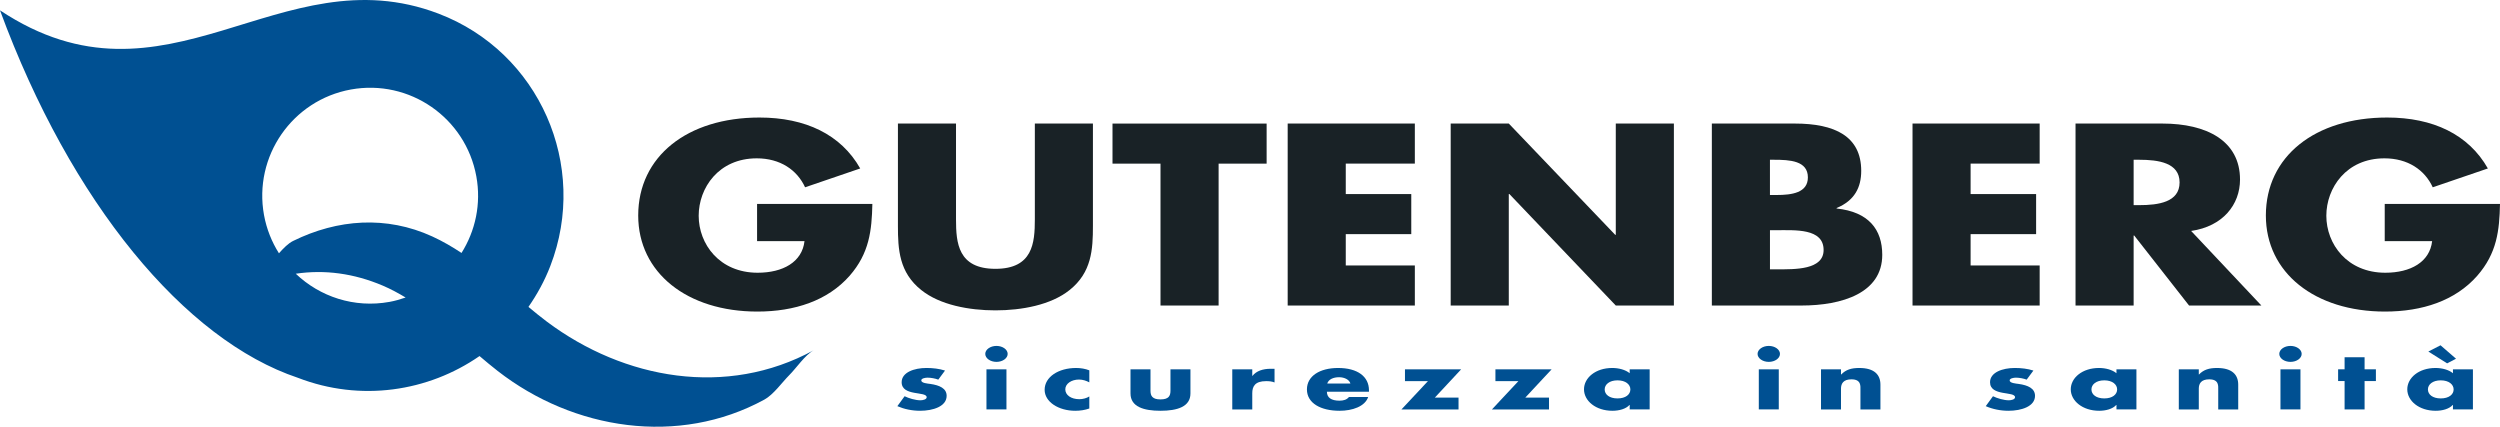 <!-- Generator: Adobe Illustrator 22.1.0, SVG Export Plug-In  -->
<svg version="1.1"
	 xmlns="http://www.w3.org/2000/svg" xmlns:xlink="http://www.w3.org/1999/xlink" xmlns:a="http://ns.adobe.com/AdobeSVGViewerExtensions/3.0/"
	 x="0px" y="0px" width="131.665px" height="22.475px" viewBox="0 0 131.665 22.475"
	 style="overflow:inherit;enable-background:new 0 0 131.665 22.475;" xml:space="preserve">
<style type="text/css">
	.st0{fill:#192226;}
	.st1{fill:#005092;}
</style>
<defs>
</defs>
<g>
	<g>
		<g>
			<g>
				<g>
					<path class="st0" d="M45.944,10.74c-0.031,1.398-0.156,2.593-1.201,3.788c-1.156,1.309-2.889,1.881-4.856,1.881
						c-3.699,0-6.275-2.046-6.275-5.059c0-3.114,2.591-5.16,6.384-5.16c2.42,0,4.293,0.89,5.308,2.682l-2.903,0.992
						c-0.422-0.916-1.312-1.525-2.545-1.525c-2.014,0-3.059,1.563-3.059,3.025c0,1.487,1.092,3,3.106,3
						c1.327,0,2.342-0.56,2.467-1.665h-2.498V10.74H45.944z"/>
					<path class="st0" d="M57.56,6.507v5.39c0,1.233-0.062,2.453-1.233,3.381c-0.983,0.788-2.528,1.068-3.902,1.068
						s-2.919-0.28-3.902-1.068c-1.171-0.928-1.233-2.148-1.233-3.381v-5.39h3.059v5.046c0,1.246,0.109,2.605,2.076,2.605
						c1.967,0,2.076-1.36,2.076-2.605V6.507H57.56z"/>
					<path class="st0" d="M64.179,16.091h-3.06V8.618h-2.528v-2.11h8.117v2.11h-2.529V16.091z"/>
					<path class="st0" d="M70.876,8.618v1.602h3.45v2.11h-3.45v1.652h3.638v2.11h-6.697V6.507h6.697v2.11H70.876z"/>
					<path class="st0" d="M76.402,6.507h3.06l5.604,5.86h0.031v-5.86h3.06v9.584h-3.06l-5.604-5.872h-0.031v5.872h-3.06V6.507z"/>
					<path class="st0" d="M90.156,16.091V6.507h4.371c2.091,0,3.496,0.661,3.496,2.492c0,0.864-0.344,1.563-1.296,1.957v0.025
						c1.687,0.178,2.404,1.106,2.404,2.441c0,2.008-2.107,2.669-4.262,2.669H90.156z M93.216,10.27h0.343
						c0.812,0,1.655-0.115,1.655-0.928c0-0.877-0.952-0.928-1.779-0.928h-0.219V10.27z M93.216,14.184h0.39
						c0.906,0,2.436,0.038,2.436-1.017c0-1.157-1.514-1.043-2.513-1.043h-0.312V14.184z"/>
					<path class="st0" d="M103.784,8.618v1.602h3.45v2.11h-3.45v1.652h3.637v2.11h-6.696V6.507h6.696v2.11H103.784z"/>
					<path class="st0" d="M119.098,16.091h-3.809l-2.888-3.686h-0.031v3.686h-3.06V6.507h4.574c2.325,0,4.089,0.903,4.089,2.949
						c0,1.322-0.905,2.466-2.575,2.707L119.098,16.091z M112.37,10.804h0.297c0.999,0,2.123-0.152,2.123-1.195
						c0-1.042-1.124-1.195-2.123-1.195h-0.297V10.804z"/>
					<path class="st0" d="M131.665,10.74c-0.031,1.398-0.156,2.593-1.202,3.788c-1.155,1.309-2.888,1.881-4.854,1.881
						c-3.7,0-6.275-2.046-6.275-5.059c0-3.114,2.591-5.16,6.385-5.16c2.419,0,4.292,0.89,5.307,2.682l-2.903,0.992
						c-0.421-0.916-1.311-1.525-2.544-1.525c-2.014,0-3.06,1.563-3.06,3.025c0,1.487,1.093,3,3.106,3
						c1.326,0,2.341-0.56,2.466-1.665h-2.497V10.74H131.665z"/>
				</g>
			</g>
		</g>
		<g>
			<path class="st1" d="M49.416,19.994c-0.162-0.062-0.388-0.104-0.566-0.104c-0.123,0-0.33,0.038-0.33,0.144
				c0,0.144,0.33,0.166,0.475,0.186c0.49,0.07,0.861,0.235,0.861,0.627c0,0.556-0.712,0.787-1.399,0.787
				c-0.423,0-0.839-0.087-1.197-0.243l0.382-0.523c0.214,0.107,0.572,0.214,0.832,0.214c0.133,0,0.33-0.045,0.33-0.161
				c0-0.164-0.33-0.173-0.659-0.235c-0.329-0.062-0.659-0.177-0.659-0.556c0-0.519,0.659-0.75,1.307-0.75
				c0.335,0,0.671,0.038,0.977,0.136L49.416,19.994z"/>
			<path class="st1" d="M53.07,18.638c0,0.231-0.267,0.421-0.59,0.421c-0.324,0-0.59-0.19-0.59-0.421c0-0.23,0.266-0.42,0.59-0.42
				C52.804,18.218,53.07,18.408,53.07,18.638z M53.006,21.563h-1.053V19.45h1.053V21.563z"/>
			<path class="st1" d="M57.371,20.138c-0.156-0.083-0.342-0.149-0.544-0.149c-0.404,0-0.722,0.223-0.722,0.515
				c0,0.304,0.305,0.52,0.739,0.52c0.185,0,0.388-0.054,0.526-0.145v0.635c-0.232,0.082-0.486,0.12-0.74,0.12
				c-0.879,0-1.613-0.466-1.613-1.105c0-0.679,0.729-1.149,1.66-1.149c0.242,0,0.484,0.042,0.693,0.124V20.138z"/>
			<path class="st1" d="M60.592,19.45v1.129c0,0.268,0.093,0.456,0.525,0.456c0.434,0,0.527-0.188,0.527-0.456V19.45h1.052v1.273
				c0,0.696-0.688,0.911-1.579,0.911c-0.889,0-1.578-0.215-1.578-0.911V19.45H60.592z"/>
			<path class="st1" d="M65.951,19.796h0.012c0.202-0.26,0.549-0.374,0.96-0.374h0.202v0.72c-0.144-0.057-0.283-0.069-0.445-0.069
				c-0.584,0-0.728,0.276-0.728,0.639v0.852h-1.053V19.45h1.053V19.796z"/>
			<path class="st1" d="M72.098,20.632h-2.215c0,0.305,0.227,0.47,0.659,0.47c0.226,0,0.388-0.054,0.503-0.194h1.012
				c-0.167,0.499-0.832,0.726-1.508,0.726c-0.983,0-1.718-0.396-1.718-1.125c0-0.704,0.677-1.129,1.642-1.129
				c1.029,0,1.625,0.454,1.625,1.174V20.632z M71.121,20.201c-0.053-0.203-0.312-0.334-0.597-0.334c-0.306,0-0.56,0.116-0.624,0.334
				H71.121z"/>
			<path class="st1" d="M76.815,20.941v0.623h-3.007l1.395-1.491h-1.209V19.45h2.96l-1.388,1.491H76.815z"/>
			<path class="st1" d="M81.58,20.941v0.623h-3.007l1.394-1.491h-1.209V19.45h2.961l-1.389,1.491H81.58z"/>
			<path class="st1" d="M86.882,21.563H85.83v-0.235h-0.013c-0.185,0.21-0.55,0.306-0.896,0.306c-0.879,0-1.498-0.523-1.498-1.129
				c0-0.606,0.607-1.125,1.486-1.125c0.341,0,0.699,0.091,0.92,0.276V19.45h1.052V21.563z M84.512,20.509
				c0,0.268,0.248,0.474,0.676,0.474c0.428,0,0.677-0.206,0.677-0.474c0-0.26-0.249-0.478-0.677-0.478
				C84.76,20.031,84.512,20.249,84.512,20.509z"/>
			<path class="st1" d="M93.744,18.638c0,0.231-0.266,0.421-0.59,0.421c-0.323,0-0.59-0.19-0.59-0.421c0-0.23,0.267-0.42,0.59-0.42
				C93.478,18.218,93.744,18.408,93.744,18.638z M93.681,21.563h-1.052V19.45h1.052V21.563z"/>
			<path class="st1" d="M96.959,19.722h0.012c0.242-0.255,0.537-0.342,0.949-0.342c0.797,0,1.115,0.358,1.115,0.878v1.306h-1.053
				v-1.03c0-0.201,0.047-0.556-0.475-0.556c-0.428,0-0.549,0.227-0.549,0.491v1.095h-1.053V19.45h1.053V19.722z"/>
			<path class="st1" d="M106.736,19.994c-0.162-0.062-0.387-0.104-0.566-0.104c-0.122,0-0.33,0.038-0.33,0.144
				c0,0.144,0.33,0.166,0.475,0.186c0.491,0.07,0.861,0.235,0.861,0.627c0,0.556-0.711,0.787-1.398,0.787
				c-0.423,0-0.84-0.087-1.197-0.243l0.381-0.523c0.215,0.107,0.572,0.214,0.833,0.214c0.133,0,0.329-0.045,0.329-0.161
				c0-0.164-0.329-0.173-0.658-0.235c-0.33-0.062-0.659-0.177-0.659-0.556c0-0.519,0.659-0.75,1.306-0.75
				c0.336,0,0.672,0.038,0.978,0.136L106.736,19.994z"/>
			<path class="st1" d="M112.518,21.563h-1.052v-0.235h-0.013c-0.185,0.21-0.549,0.306-0.896,0.306
				c-0.879,0-1.498-0.523-1.498-1.129c0-0.606,0.607-1.125,1.486-1.125c0.341,0,0.699,0.091,0.92,0.276V19.45h1.052V21.563z
				 M110.148,20.509c0,0.268,0.248,0.474,0.676,0.474c0.428,0,0.677-0.206,0.677-0.474c0-0.26-0.249-0.478-0.677-0.478
				C110.396,20.031,110.148,20.249,110.148,20.509z"/>
			<path class="st1" d="M115.803,19.722h0.011c0.243-0.255,0.538-0.342,0.948-0.342c0.799,0,1.116,0.358,1.116,0.878v1.306h-1.053
				v-1.03c0-0.201,0.048-0.556-0.474-0.556c-0.428,0-0.549,0.227-0.549,0.491v1.095h-1.053V19.45h1.053V19.722z"/>
			<path class="st1" d="M121.22,18.638c0,0.231-0.266,0.421-0.59,0.421c-0.324,0-0.589-0.19-0.589-0.421
				c0-0.23,0.265-0.42,0.589-0.42C120.954,18.218,121.22,18.408,121.22,18.638z M121.156,21.563h-1.053V19.45h1.053V21.563z"/>
			<path class="st1" d="M124.533,21.563h-1.053v-1.495h-0.341V19.45h0.341v-0.635h1.053v0.635h0.596v0.619h-0.596V21.563z"/>
			<path class="st1" d="M130.239,21.563h-1.052v-0.235h-0.012c-0.186,0.21-0.549,0.306-0.896,0.306
				c-0.879,0-1.497-0.523-1.497-1.129c0-0.606,0.606-1.125,1.485-1.125c0.342,0,0.7,0.091,0.92,0.276V19.45h1.052V21.563z
				 M127.869,20.509c0,0.268,0.248,0.474,0.676,0.474c0.428,0,0.678-0.206,0.678-0.474c0-0.26-0.25-0.478-0.678-0.478
				C128.117,20.031,127.869,20.249,127.869,20.509z M128.533,18.185l0.816,0.708l-0.469,0.244l-0.989-0.623L128.533,18.185z"/>
		</g>
	</g>
	<path class="st1" d="M28.81,16.946c-0.337-0.253-0.661-0.517-0.979-0.782c0.456-0.658,0.852-1.374,1.152-2.154
		c2.046-5.297-0.581-11.271-5.888-13.292C14.724-2.472,8.758,6.355,0,0.544c3.734,10.141,9.732,17.361,15.691,19.354
		c3.302,1.275,6.859,0.729,9.564-1.146c0.315,0.268,0.631,0.533,0.959,0.788c3.991,3.105,9.525,3.971,14.043,1.505
		c0.479-0.262,0.929-0.904,1.309-1.287c0.369-0.366,0.829-1.06,1.285-1.31C38.277,20.946,32.877,19.988,28.81,16.946z M18.478,4.714
		c3.088-0.561,6.047,1.487,6.609,4.577c0.265,1.452-0.054,2.873-0.781,4.031c-0.484-0.322-0.992-0.618-1.544-0.871
		c-2.405-1.1-4.982-0.916-7.326,0.239c-0.255,0.125-0.507,0.382-0.745,0.65c-0.378-0.599-0.652-1.275-0.787-2.014
		C13.342,8.237,15.391,5.276,18.478,4.714z M20.514,15.899c-1.859,0.338-3.667-0.272-4.937-1.483c1.521-0.225,3.06-0.021,4.59,0.63
		c0.421,0.18,0.814,0.395,1.195,0.623C21.088,15.764,20.807,15.846,20.514,15.899z"/>
</g>
</svg>